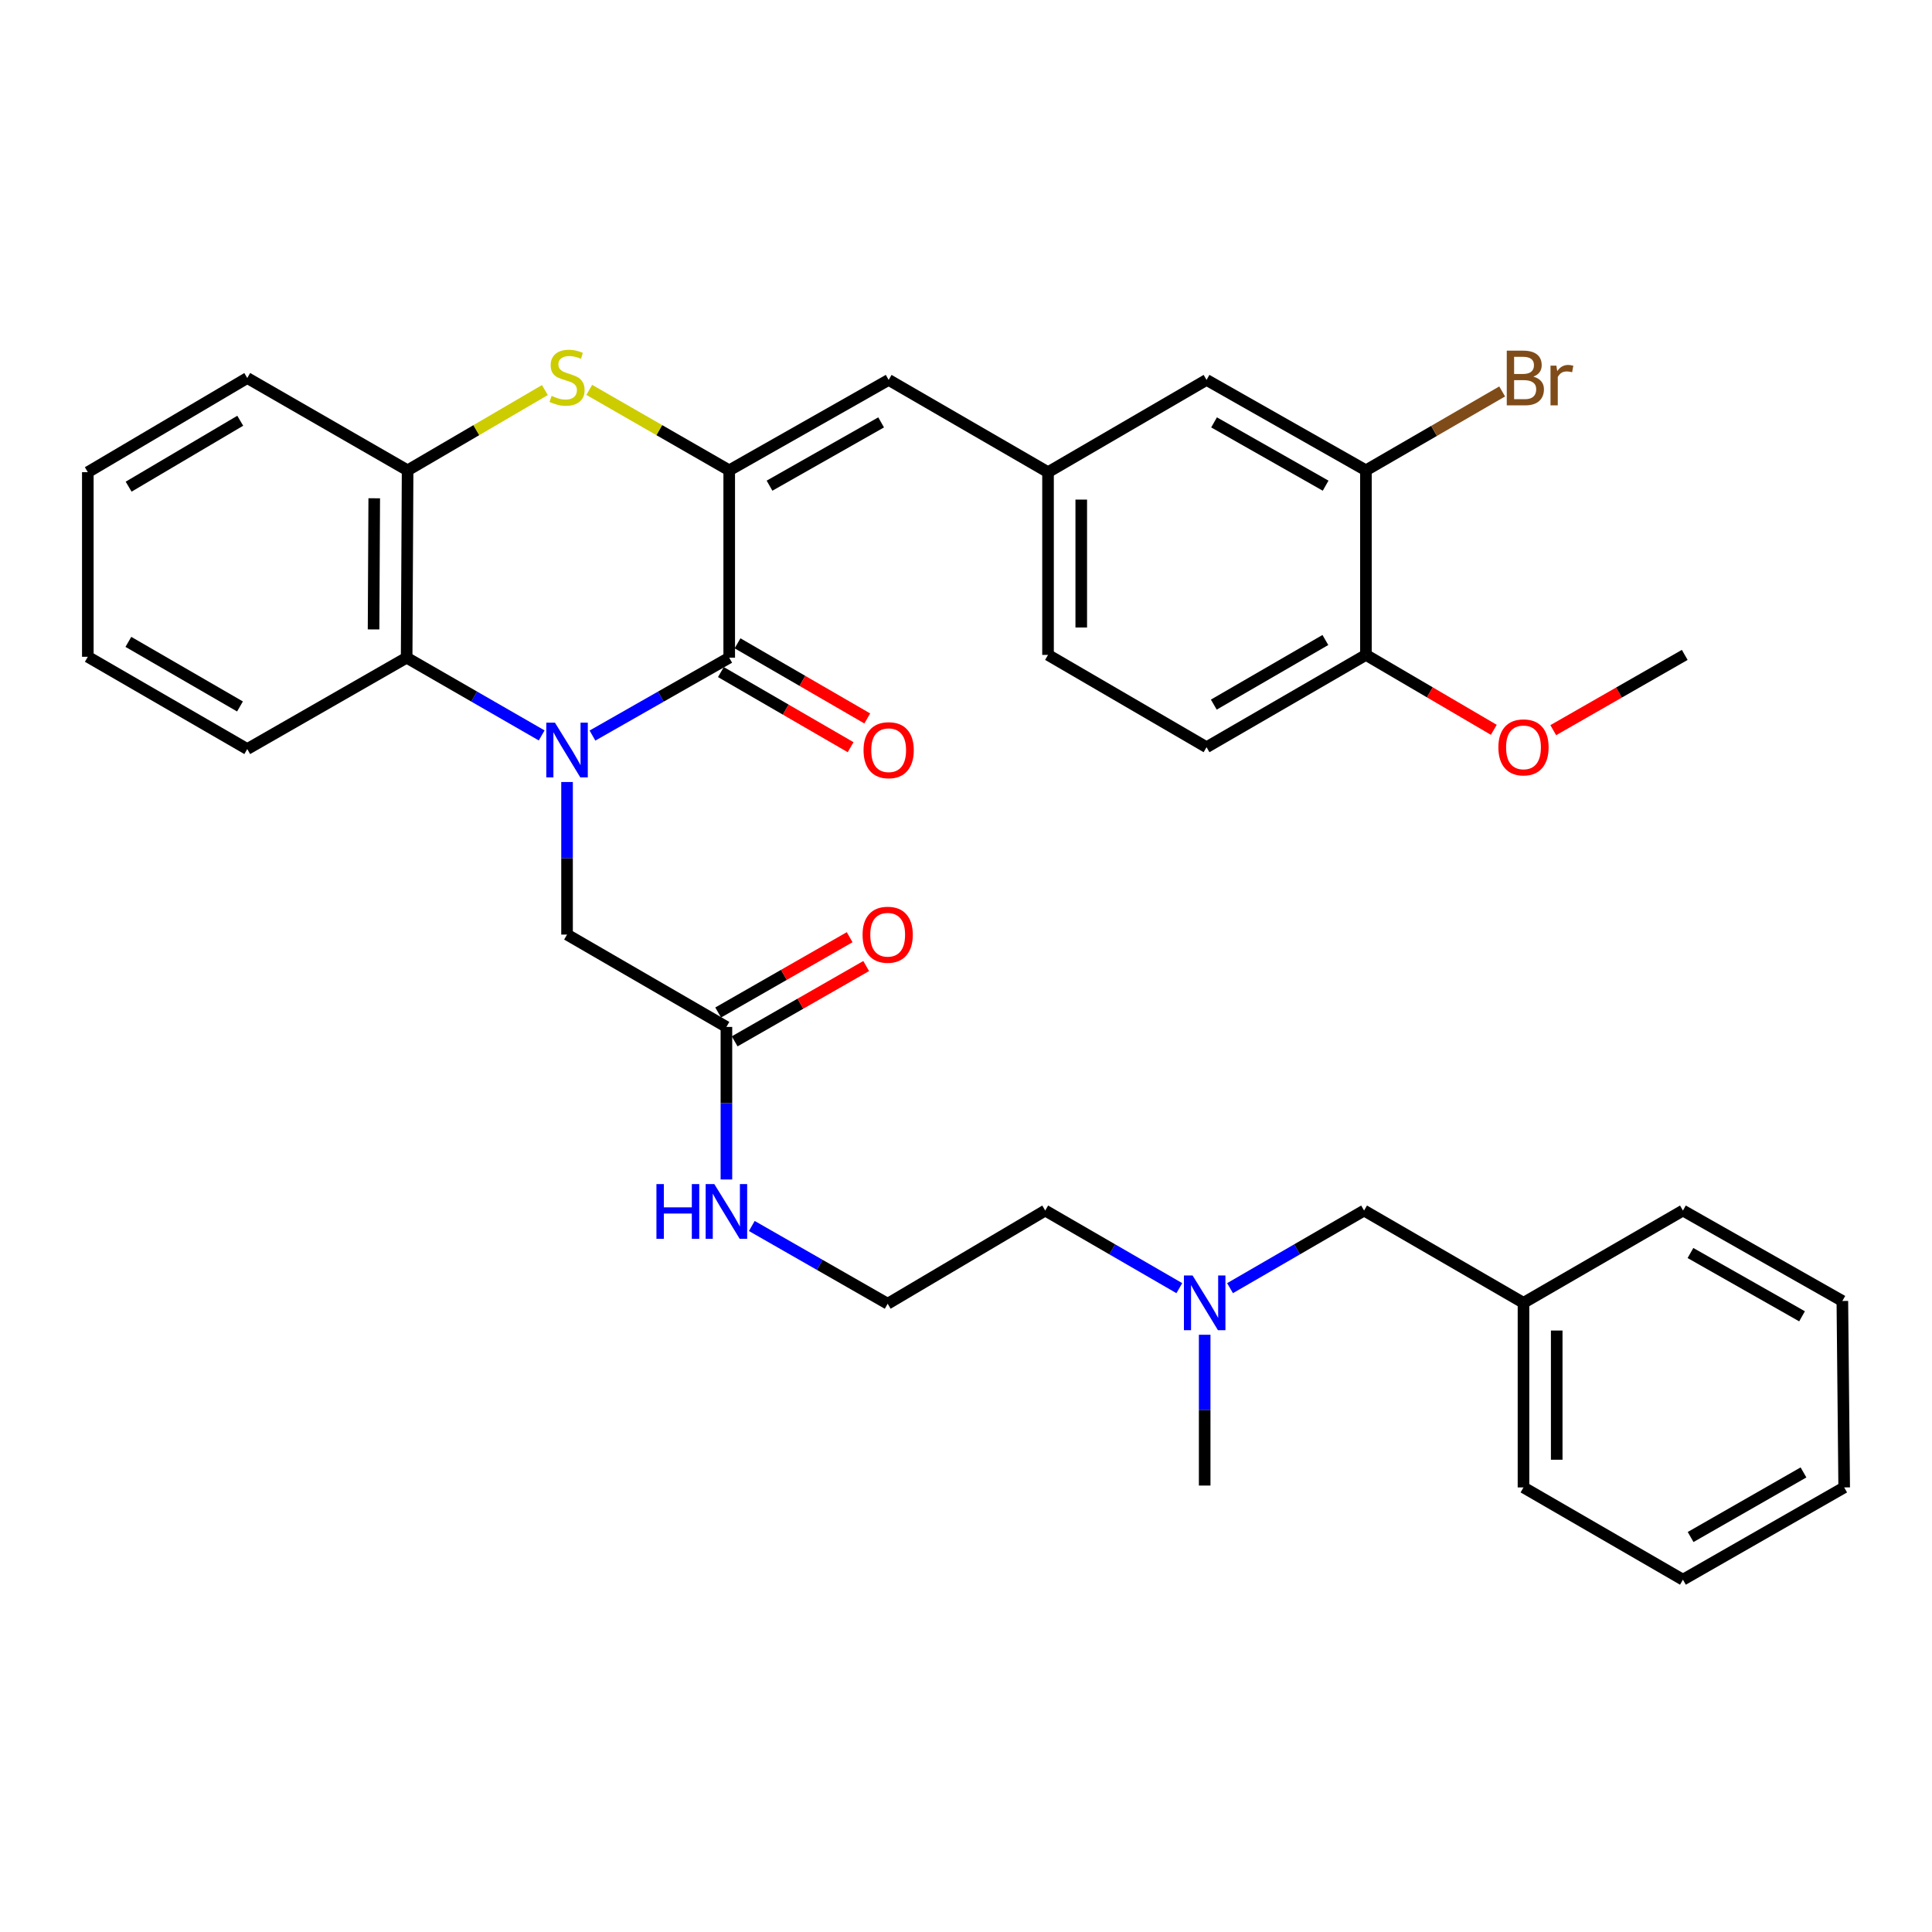 <?xml version='1.0' encoding='iso-8859-1'?>
<svg version='1.1' baseProfile='full'
              xmlns='http://www.w3.org/2000/svg'
                      xmlns:rdkit='http://www.rdkit.org/xml'
                      xmlns:xlink='http://www.w3.org/1999/xlink'
                  xml:space='preserve'
width='1000px' height='1000px' viewBox='0 0 1000 1000'>
<!-- END OF HEADER -->
<rect style='opacity:1.0;fill:#FFFFFF;stroke:none' width='1000' height='1000' x='0' y='0'> </rect>
<path class='bond-0' d='M 306.657,380.727 L 342.05,360.573' style='fill:none;fill-rule:evenodd;stroke:#0000FF;stroke-width:6px;stroke-linecap:butt;stroke-linejoin:miter;stroke-opacity:1' />
<path class='bond-0' d='M 342.05,360.573 L 377.443,340.419' style='fill:none;fill-rule:evenodd;stroke:#000000;stroke-width:6px;stroke-linecap:butt;stroke-linejoin:miter;stroke-opacity:1' />
<path class='bond-3' d='M 280.367,380.655 L 245.423,360.537' style='fill:none;fill-rule:evenodd;stroke:#0000FF;stroke-width:6px;stroke-linecap:butt;stroke-linejoin:miter;stroke-opacity:1' />
<path class='bond-3' d='M 245.423,360.537 L 210.479,340.419' style='fill:none;fill-rule:evenodd;stroke:#000000;stroke-width:6px;stroke-linecap:butt;stroke-linejoin:miter;stroke-opacity:1' />
<path class='bond-6' d='M 293.502,404.765 L 293.502,444.251' style='fill:none;fill-rule:evenodd;stroke:#0000FF;stroke-width:6px;stroke-linecap:butt;stroke-linejoin:miter;stroke-opacity:1' />
<path class='bond-6' d='M 293.502,444.251 L 293.502,483.737' style='fill:none;fill-rule:evenodd;stroke:#000000;stroke-width:6px;stroke-linecap:butt;stroke-linejoin:miter;stroke-opacity:1' />
<path class='bond-1' d='M 377.443,340.419 L 377.443,243.447' style='fill:none;fill-rule:evenodd;stroke:#000000;stroke-width:6px;stroke-linecap:butt;stroke-linejoin:miter;stroke-opacity:1' />
<path class='bond-9' d='M 373.133,347.86 L 406.704,367.304' style='fill:none;fill-rule:evenodd;stroke:#000000;stroke-width:6px;stroke-linecap:butt;stroke-linejoin:miter;stroke-opacity:1' />
<path class='bond-9' d='M 406.704,367.304 L 440.275,386.748' style='fill:none;fill-rule:evenodd;stroke:#FF0000;stroke-width:6px;stroke-linecap:butt;stroke-linejoin:miter;stroke-opacity:1' />
<path class='bond-9' d='M 381.752,332.979 L 415.323,352.423' style='fill:none;fill-rule:evenodd;stroke:#000000;stroke-width:6px;stroke-linecap:butt;stroke-linejoin:miter;stroke-opacity:1' />
<path class='bond-9' d='M 415.323,352.423 L 448.894,371.867' style='fill:none;fill-rule:evenodd;stroke:#FF0000;stroke-width:6px;stroke-linecap:butt;stroke-linejoin:miter;stroke-opacity:1' />
<path class='bond-5' d='M 377.443,243.447 L 459.969,196.643' style='fill:none;fill-rule:evenodd;stroke:#000000;stroke-width:6px;stroke-linecap:butt;stroke-linejoin:miter;stroke-opacity:1' />
<path class='bond-5' d='M 398.305,251.385 L 456.074,218.622' style='fill:none;fill-rule:evenodd;stroke:#000000;stroke-width:6px;stroke-linecap:butt;stroke-linejoin:miter;stroke-opacity:1' />
<path class='bond-35' d='M 377.443,243.447 L 341.223,222.625' style='fill:none;fill-rule:evenodd;stroke:#000000;stroke-width:6px;stroke-linecap:butt;stroke-linejoin:miter;stroke-opacity:1' />
<path class='bond-35' d='M 341.223,222.625 L 305.003,201.802' style='fill:none;fill-rule:evenodd;stroke:#CCCC00;stroke-width:6px;stroke-linecap:butt;stroke-linejoin:miter;stroke-opacity:1' />
<path class='bond-2' d='M 282.032,201.898 L 246.504,222.672' style='fill:none;fill-rule:evenodd;stroke:#CCCC00;stroke-width:6px;stroke-linecap:butt;stroke-linejoin:miter;stroke-opacity:1' />
<path class='bond-2' d='M 246.504,222.672 L 210.976,243.447' style='fill:none;fill-rule:evenodd;stroke:#000000;stroke-width:6px;stroke-linecap:butt;stroke-linejoin:miter;stroke-opacity:1' />
<path class='bond-4' d='M 210.479,340.419 L 210.976,243.447' style='fill:none;fill-rule:evenodd;stroke:#000000;stroke-width:6px;stroke-linecap:butt;stroke-linejoin:miter;stroke-opacity:1' />
<path class='bond-4' d='M 193.357,325.785 L 193.704,257.905' style='fill:none;fill-rule:evenodd;stroke:#000000;stroke-width:6px;stroke-linecap:butt;stroke-linejoin:miter;stroke-opacity:1' />
<path class='bond-23' d='M 210.479,340.419 L 127.981,387.711' style='fill:none;fill-rule:evenodd;stroke:#000000;stroke-width:6px;stroke-linecap:butt;stroke-linejoin:miter;stroke-opacity:1' />
<path class='bond-24' d='M 210.976,243.447 L 127.981,195.659' style='fill:none;fill-rule:evenodd;stroke:#000000;stroke-width:6px;stroke-linecap:butt;stroke-linejoin:miter;stroke-opacity:1' />
<path class='bond-10' d='M 459.969,196.643 L 542.457,244.403' style='fill:none;fill-rule:evenodd;stroke:#000000;stroke-width:6px;stroke-linecap:butt;stroke-linejoin:miter;stroke-opacity:1' />
<path class='bond-7' d='M 293.502,483.737 L 375.99,531.535' style='fill:none;fill-rule:evenodd;stroke:#000000;stroke-width:6px;stroke-linecap:butt;stroke-linejoin:miter;stroke-opacity:1' />
<path class='bond-13' d='M 380.263,538.997 L 414.297,519.509' style='fill:none;fill-rule:evenodd;stroke:#000000;stroke-width:6px;stroke-linecap:butt;stroke-linejoin:miter;stroke-opacity:1' />
<path class='bond-13' d='M 414.297,519.509 L 448.331,500.02' style='fill:none;fill-rule:evenodd;stroke:#FF0000;stroke-width:6px;stroke-linecap:butt;stroke-linejoin:miter;stroke-opacity:1' />
<path class='bond-13' d='M 371.718,524.074 L 405.752,504.585' style='fill:none;fill-rule:evenodd;stroke:#000000;stroke-width:6px;stroke-linecap:butt;stroke-linejoin:miter;stroke-opacity:1' />
<path class='bond-13' d='M 405.752,504.585 L 439.785,485.097' style='fill:none;fill-rule:evenodd;stroke:#FF0000;stroke-width:6px;stroke-linecap:butt;stroke-linejoin:miter;stroke-opacity:1' />
<path class='bond-14' d='M 375.99,531.535 L 375.99,571.017' style='fill:none;fill-rule:evenodd;stroke:#000000;stroke-width:6px;stroke-linecap:butt;stroke-linejoin:miter;stroke-opacity:1' />
<path class='bond-14' d='M 375.99,571.017 L 375.99,610.498' style='fill:none;fill-rule:evenodd;stroke:#0000FF;stroke-width:6px;stroke-linecap:butt;stroke-linejoin:miter;stroke-opacity:1' />
<path class='bond-8' d='M 707.004,243.447 L 624.506,196.643' style='fill:none;fill-rule:evenodd;stroke:#000000;stroke-width:6px;stroke-linecap:butt;stroke-linejoin:miter;stroke-opacity:1' />
<path class='bond-8' d='M 686.143,251.384 L 628.395,218.621' style='fill:none;fill-rule:evenodd;stroke:#000000;stroke-width:6px;stroke-linecap:butt;stroke-linejoin:miter;stroke-opacity:1' />
<path class='bond-17' d='M 707.004,243.447 L 742.261,223.029' style='fill:none;fill-rule:evenodd;stroke:#000000;stroke-width:6px;stroke-linecap:butt;stroke-linejoin:miter;stroke-opacity:1' />
<path class='bond-17' d='M 742.261,223.029 L 777.517,202.611' style='fill:none;fill-rule:evenodd;stroke:#7F4C19;stroke-width:6px;stroke-linecap:butt;stroke-linejoin:miter;stroke-opacity:1' />
<path class='bond-37' d='M 707.004,243.447 L 707.004,338.977' style='fill:none;fill-rule:evenodd;stroke:#000000;stroke-width:6px;stroke-linecap:butt;stroke-linejoin:miter;stroke-opacity:1' />
<path class='bond-11' d='M 542.457,244.403 L 624.506,196.643' style='fill:none;fill-rule:evenodd;stroke:#000000;stroke-width:6px;stroke-linecap:butt;stroke-linejoin:miter;stroke-opacity:1' />
<path class='bond-19' d='M 542.457,244.403 L 542.457,338.977' style='fill:none;fill-rule:evenodd;stroke:#000000;stroke-width:6px;stroke-linecap:butt;stroke-linejoin:miter;stroke-opacity:1' />
<path class='bond-19' d='M 559.654,258.589 L 559.654,324.791' style='fill:none;fill-rule:evenodd;stroke:#000000;stroke-width:6px;stroke-linecap:butt;stroke-linejoin:miter;stroke-opacity:1' />
<path class='bond-12' d='M 707.004,338.977 L 624.506,386.756' style='fill:none;fill-rule:evenodd;stroke:#000000;stroke-width:6px;stroke-linecap:butt;stroke-linejoin:miter;stroke-opacity:1' />
<path class='bond-12' d='M 686.011,331.262 L 628.262,364.707' style='fill:none;fill-rule:evenodd;stroke:#000000;stroke-width:6px;stroke-linecap:butt;stroke-linejoin:miter;stroke-opacity:1' />
<path class='bond-20' d='M 707.004,338.977 L 740.099,358.366' style='fill:none;fill-rule:evenodd;stroke:#000000;stroke-width:6px;stroke-linecap:butt;stroke-linejoin:miter;stroke-opacity:1' />
<path class='bond-20' d='M 740.099,358.366 L 773.193,377.755' style='fill:none;fill-rule:evenodd;stroke:#FF0000;stroke-width:6px;stroke-linecap:butt;stroke-linejoin:miter;stroke-opacity:1' />
<path class='bond-22' d='M 389.135,634.568 L 424.299,654.691' style='fill:none;fill-rule:evenodd;stroke:#0000FF;stroke-width:6px;stroke-linecap:butt;stroke-linejoin:miter;stroke-opacity:1' />
<path class='bond-22' d='M 424.299,654.691 L 459.463,674.815' style='fill:none;fill-rule:evenodd;stroke:#000000;stroke-width:6px;stroke-linecap:butt;stroke-linejoin:miter;stroke-opacity:1' />
<path class='bond-15' d='M 624.506,386.756 L 542.457,338.977' style='fill:none;fill-rule:evenodd;stroke:#000000;stroke-width:6px;stroke-linecap:butt;stroke-linejoin:miter;stroke-opacity:1' />
<path class='bond-16' d='M 610.417,666.751 L 575.711,646.664' style='fill:none;fill-rule:evenodd;stroke:#0000FF;stroke-width:6px;stroke-linecap:butt;stroke-linejoin:miter;stroke-opacity:1' />
<path class='bond-16' d='M 575.711,646.664 L 541.005,626.577' style='fill:none;fill-rule:evenodd;stroke:#000000;stroke-width:6px;stroke-linecap:butt;stroke-linejoin:miter;stroke-opacity:1' />
<path class='bond-18' d='M 636.665,666.749 L 671.357,646.663' style='fill:none;fill-rule:evenodd;stroke:#0000FF;stroke-width:6px;stroke-linecap:butt;stroke-linejoin:miter;stroke-opacity:1' />
<path class='bond-18' d='M 671.357,646.663 L 706.049,626.577' style='fill:none;fill-rule:evenodd;stroke:#000000;stroke-width:6px;stroke-linecap:butt;stroke-linejoin:miter;stroke-opacity:1' />
<path class='bond-26' d='M 623.541,690.871 L 623.541,729.896' style='fill:none;fill-rule:evenodd;stroke:#0000FF;stroke-width:6px;stroke-linecap:butt;stroke-linejoin:miter;stroke-opacity:1' />
<path class='bond-26' d='M 623.541,729.896 L 623.541,768.921' style='fill:none;fill-rule:evenodd;stroke:#000000;stroke-width:6px;stroke-linecap:butt;stroke-linejoin:miter;stroke-opacity:1' />
<path class='bond-21' d='M 706.049,626.577 L 788.556,674.347' style='fill:none;fill-rule:evenodd;stroke:#000000;stroke-width:6px;stroke-linecap:butt;stroke-linejoin:miter;stroke-opacity:1' />
<path class='bond-29' d='M 803.96,377.937 L 837.99,358.457' style='fill:none;fill-rule:evenodd;stroke:#FF0000;stroke-width:6px;stroke-linecap:butt;stroke-linejoin:miter;stroke-opacity:1' />
<path class='bond-29' d='M 837.99,358.457 L 872.019,338.977' style='fill:none;fill-rule:evenodd;stroke:#000000;stroke-width:6px;stroke-linecap:butt;stroke-linejoin:miter;stroke-opacity:1' />
<path class='bond-27' d='M 788.556,674.347 L 788.556,769.886' style='fill:none;fill-rule:evenodd;stroke:#000000;stroke-width:6px;stroke-linecap:butt;stroke-linejoin:miter;stroke-opacity:1' />
<path class='bond-27' d='M 805.753,688.678 L 805.753,755.555' style='fill:none;fill-rule:evenodd;stroke:#000000;stroke-width:6px;stroke-linecap:butt;stroke-linejoin:miter;stroke-opacity:1' />
<path class='bond-28' d='M 788.556,674.347 L 871.083,626.577' style='fill:none;fill-rule:evenodd;stroke:#000000;stroke-width:6px;stroke-linecap:butt;stroke-linejoin:miter;stroke-opacity:1' />
<path class='bond-25' d='M 459.463,674.815 L 541.005,626.577' style='fill:none;fill-rule:evenodd;stroke:#000000;stroke-width:6px;stroke-linecap:butt;stroke-linejoin:miter;stroke-opacity:1' />
<path class='bond-30' d='M 127.981,387.711 L 45.455,339.951' style='fill:none;fill-rule:evenodd;stroke:#000000;stroke-width:6px;stroke-linecap:butt;stroke-linejoin:miter;stroke-opacity:1' />
<path class='bond-30' d='M 124.216,365.663 L 66.447,332.231' style='fill:none;fill-rule:evenodd;stroke:#000000;stroke-width:6px;stroke-linecap:butt;stroke-linejoin:miter;stroke-opacity:1' />
<path class='bond-36' d='M 127.981,195.659 L 45.455,244.403' style='fill:none;fill-rule:evenodd;stroke:#000000;stroke-width:6px;stroke-linecap:butt;stroke-linejoin:miter;stroke-opacity:1' />
<path class='bond-36' d='M 124.348,217.777 L 66.579,251.898' style='fill:none;fill-rule:evenodd;stroke:#000000;stroke-width:6px;stroke-linecap:butt;stroke-linejoin:miter;stroke-opacity:1' />
<path class='bond-33' d='M 788.556,769.886 L 871.083,817.646' style='fill:none;fill-rule:evenodd;stroke:#000000;stroke-width:6px;stroke-linecap:butt;stroke-linejoin:miter;stroke-opacity:1' />
<path class='bond-32' d='M 871.083,626.577 L 953.6,673.382' style='fill:none;fill-rule:evenodd;stroke:#000000;stroke-width:6px;stroke-linecap:butt;stroke-linejoin:miter;stroke-opacity:1' />
<path class='bond-32' d='M 874.976,648.556 L 932.738,681.32' style='fill:none;fill-rule:evenodd;stroke:#000000;stroke-width:6px;stroke-linecap:butt;stroke-linejoin:miter;stroke-opacity:1' />
<path class='bond-31' d='M 45.455,339.951 L 45.455,244.403' style='fill:none;fill-rule:evenodd;stroke:#000000;stroke-width:6px;stroke-linecap:butt;stroke-linejoin:miter;stroke-opacity:1' />
<path class='bond-34' d='M 953.6,673.382 L 954.545,769.886' style='fill:none;fill-rule:evenodd;stroke:#000000;stroke-width:6px;stroke-linecap:butt;stroke-linejoin:miter;stroke-opacity:1' />
<path class='bond-38' d='M 871.083,817.646 L 954.545,769.886' style='fill:none;fill-rule:evenodd;stroke:#000000;stroke-width:6px;stroke-linecap:butt;stroke-linejoin:miter;stroke-opacity:1' />
<path class='bond-38' d='M 875.061,795.556 L 933.485,762.124' style='fill:none;fill-rule:evenodd;stroke:#000000;stroke-width:6px;stroke-linecap:butt;stroke-linejoin:miter;stroke-opacity:1' />
<path  class='atom-0' d='M 287.242 374.057
L 296.522 389.057
Q 297.442 390.537, 298.922 393.217
Q 300.402 395.897, 300.482 396.057
L 300.482 374.057
L 304.242 374.057
L 304.242 402.377
L 300.362 402.377
L 290.402 385.977
Q 289.242 384.057, 288.002 381.857
Q 286.802 379.657, 286.442 378.977
L 286.442 402.377
L 282.762 402.377
L 282.762 374.057
L 287.242 374.057
' fill='#0000FF'/>
<path  class='atom-3' d='M 285.502 204.911
Q 285.822 205.031, 287.142 205.591
Q 288.462 206.151, 289.902 206.511
Q 291.382 206.831, 292.822 206.831
Q 295.502 206.831, 297.062 205.551
Q 298.622 204.231, 298.622 201.951
Q 298.622 200.391, 297.822 199.431
Q 297.062 198.471, 295.862 197.951
Q 294.662 197.431, 292.662 196.831
Q 290.142 196.071, 288.622 195.351
Q 287.142 194.631, 286.062 193.111
Q 285.022 191.591, 285.022 189.031
Q 285.022 185.471, 287.422 183.271
Q 289.862 181.071, 294.662 181.071
Q 297.942 181.071, 301.662 182.631
L 300.742 185.711
Q 297.342 184.311, 294.782 184.311
Q 292.022 184.311, 290.502 185.471
Q 288.982 186.591, 289.022 188.551
Q 289.022 190.071, 289.782 190.991
Q 290.582 191.911, 291.702 192.431
Q 292.862 192.951, 294.782 193.551
Q 297.342 194.351, 298.862 195.151
Q 300.382 195.951, 301.462 197.591
Q 302.582 199.191, 302.582 201.951
Q 302.582 205.871, 299.942 207.991
Q 297.342 210.071, 292.982 210.071
Q 290.462 210.071, 288.542 209.511
Q 286.662 208.991, 284.422 208.071
L 285.502 204.911
' fill='#CCCC00'/>
<path  class='atom-10' d='M 446.969 388.297
Q 446.969 381.497, 450.329 377.697
Q 453.689 373.897, 459.969 373.897
Q 466.249 373.897, 469.609 377.697
Q 472.969 381.497, 472.969 388.297
Q 472.969 395.177, 469.569 399.097
Q 466.169 402.977, 459.969 402.977
Q 453.729 402.977, 450.329 399.097
Q 446.969 395.217, 446.969 388.297
M 459.969 399.777
Q 464.289 399.777, 466.609 396.897
Q 468.969 393.977, 468.969 388.297
Q 468.969 382.737, 466.609 379.937
Q 464.289 377.097, 459.969 377.097
Q 455.649 377.097, 453.289 379.897
Q 450.969 382.697, 450.969 388.297
Q 450.969 394.017, 453.289 396.897
Q 455.649 399.777, 459.969 399.777
' fill='#FF0000'/>
<path  class='atom-14' d='M 446.463 483.817
Q 446.463 477.017, 449.823 473.217
Q 453.183 469.417, 459.463 469.417
Q 465.743 469.417, 469.103 473.217
Q 472.463 477.017, 472.463 483.817
Q 472.463 490.697, 469.063 494.617
Q 465.663 498.497, 459.463 498.497
Q 453.223 498.497, 449.823 494.617
Q 446.463 490.737, 446.463 483.817
M 459.463 495.297
Q 463.783 495.297, 466.103 492.417
Q 468.463 489.497, 468.463 483.817
Q 468.463 478.257, 466.103 475.457
Q 463.783 472.617, 459.463 472.617
Q 455.143 472.617, 452.783 475.417
Q 450.463 478.217, 450.463 483.817
Q 450.463 489.537, 452.783 492.417
Q 455.143 495.297, 459.463 495.297
' fill='#FF0000'/>
<path  class='atom-15' d='M 339.77 612.886
L 343.61 612.886
L 343.61 624.926
L 358.09 624.926
L 358.09 612.886
L 361.93 612.886
L 361.93 641.206
L 358.09 641.206
L 358.09 628.126
L 343.61 628.126
L 343.61 641.206
L 339.77 641.206
L 339.77 612.886
' fill='#0000FF'/>
<path  class='atom-15' d='M 369.73 612.886
L 379.01 627.886
Q 379.93 629.366, 381.41 632.046
Q 382.89 634.726, 382.97 634.886
L 382.97 612.886
L 386.73 612.886
L 386.73 641.206
L 382.85 641.206
L 372.89 624.806
Q 371.73 622.886, 370.49 620.686
Q 369.29 618.486, 368.93 617.806
L 368.93 641.206
L 365.25 641.206
L 365.25 612.886
L 369.73 612.886
' fill='#0000FF'/>
<path  class='atom-17' d='M 617.281 660.187
L 626.561 675.187
Q 627.481 676.667, 628.961 679.347
Q 630.441 682.027, 630.521 682.187
L 630.521 660.187
L 634.281 660.187
L 634.281 688.507
L 630.401 688.507
L 620.441 672.107
Q 619.281 670.187, 618.041 667.987
Q 616.841 665.787, 616.481 665.107
L 616.481 688.507
L 612.801 688.507
L 612.801 660.187
L 617.281 660.187
' fill='#0000FF'/>
<path  class='atom-18' d='M 793.661 194.939
Q 796.381 195.699, 797.741 197.379
Q 799.141 199.019, 799.141 201.459
Q 799.141 205.379, 796.621 207.619
Q 794.141 209.819, 789.421 209.819
L 779.901 209.819
L 779.901 181.499
L 788.261 181.499
Q 793.101 181.499, 795.541 183.459
Q 797.981 185.419, 797.981 189.019
Q 797.981 193.299, 793.661 194.939
M 783.701 184.699
L 783.701 193.579
L 788.261 193.579
Q 791.061 193.579, 792.501 192.459
Q 793.981 191.299, 793.981 189.019
Q 793.981 184.699, 788.261 184.699
L 783.701 184.699
M 789.421 206.619
Q 792.181 206.619, 793.661 205.299
Q 795.141 203.979, 795.141 201.459
Q 795.141 199.139, 793.501 197.979
Q 791.901 196.779, 788.821 196.779
L 783.701 196.779
L 783.701 206.619
L 789.421 206.619
' fill='#7F4C19'/>
<path  class='atom-18' d='M 805.581 189.259
L 806.021 192.099
Q 808.181 188.899, 811.701 188.899
Q 812.821 188.899, 814.341 189.299
L 813.741 192.659
Q 812.021 192.259, 811.061 192.259
Q 809.381 192.259, 808.261 192.939
Q 807.181 193.579, 806.301 195.139
L 806.301 209.819
L 802.541 209.819
L 802.541 189.259
L 805.581 189.259
' fill='#7F4C19'/>
<path  class='atom-21' d='M 775.556 386.836
Q 775.556 380.036, 778.916 376.236
Q 782.276 372.436, 788.556 372.436
Q 794.836 372.436, 798.196 376.236
Q 801.556 380.036, 801.556 386.836
Q 801.556 393.716, 798.156 397.636
Q 794.756 401.516, 788.556 401.516
Q 782.316 401.516, 778.916 397.636
Q 775.556 393.756, 775.556 386.836
M 788.556 398.316
Q 792.876 398.316, 795.196 395.436
Q 797.556 392.516, 797.556 386.836
Q 797.556 381.276, 795.196 378.476
Q 792.876 375.636, 788.556 375.636
Q 784.236 375.636, 781.876 378.436
Q 779.556 381.236, 779.556 386.836
Q 779.556 392.556, 781.876 395.436
Q 784.236 398.316, 788.556 398.316
' fill='#FF0000'/>
</svg>
